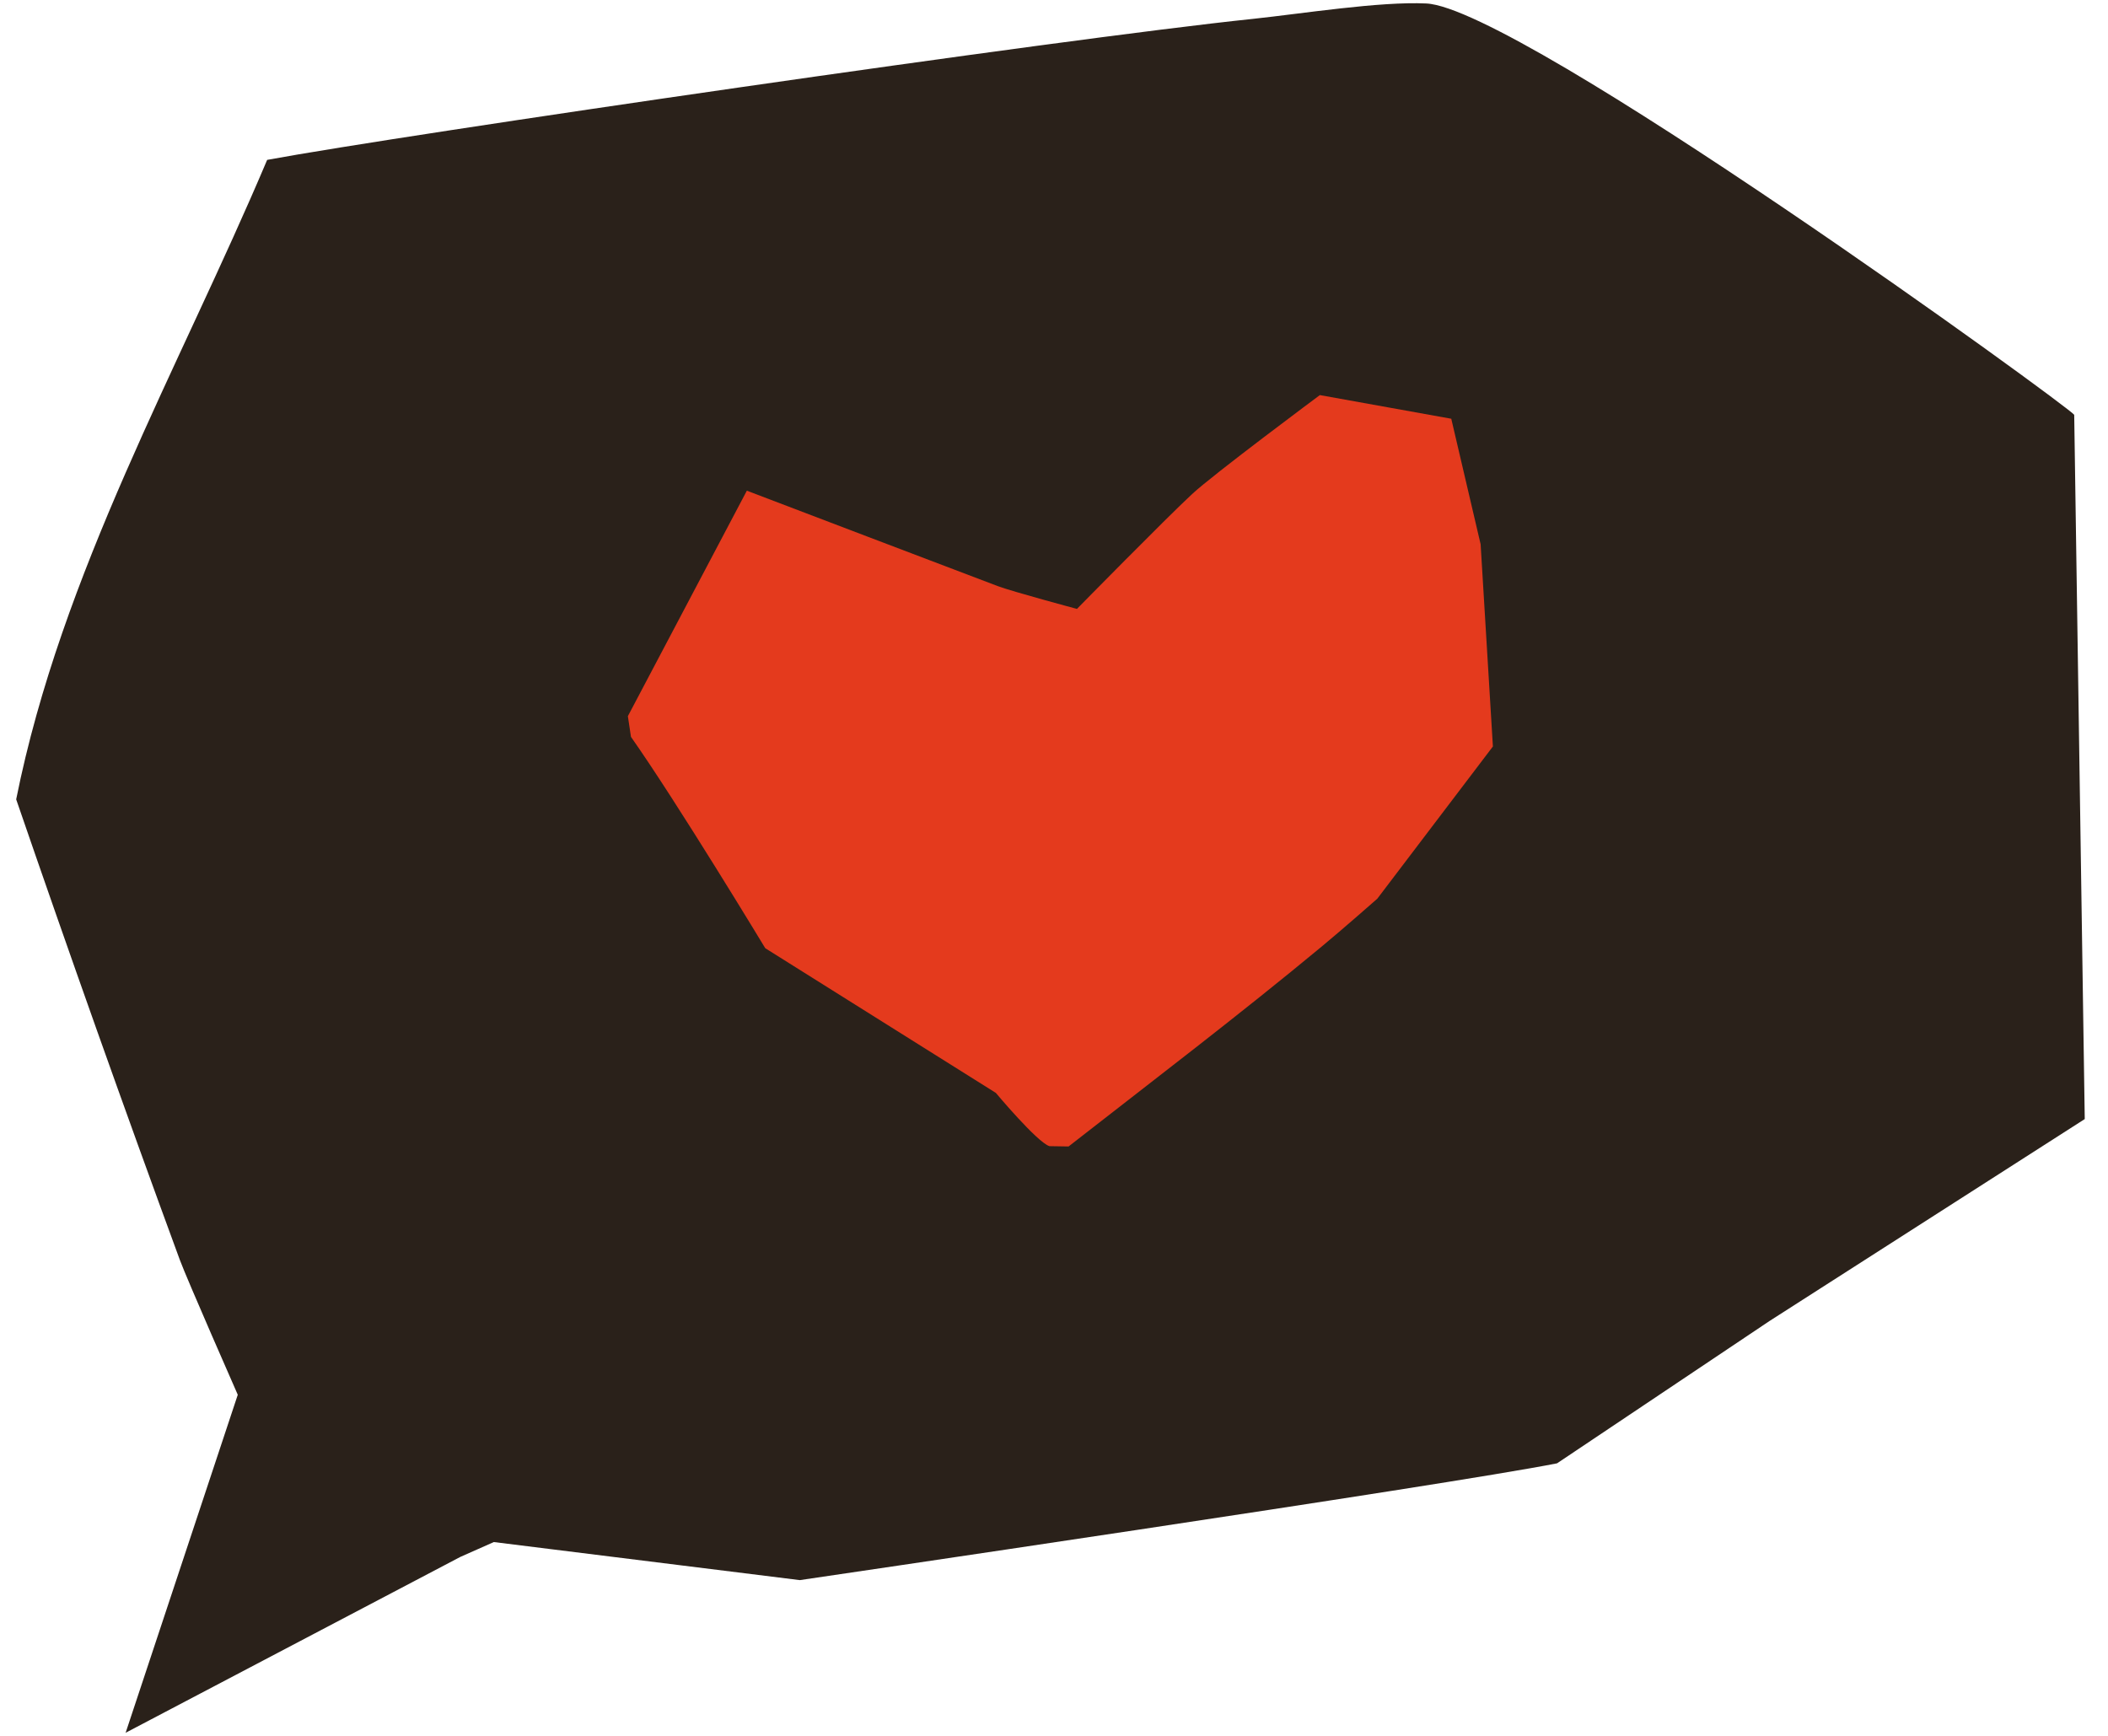<svg xmlns="http://www.w3.org/2000/svg" fill="none" viewBox="0 0 34 28" height="28" width="34">
<g clip-path="url(#clip0_2980_10393)">
<path fill="#2A211A" d="M2.023 27.952L7.424 25.114L7.965 24.874L12.9 25.488C12.9 25.488 23.355 23.953 25.114 23.604L28.541 21.308L33.625 18.051L33.455 6.692C33.41 6.587 24.508 0.123 23.003 0.056C22.249 0.021 21.006 0.22 20.203 0.305C17.115 0.627 6.493 2.175 4.309 2.579C2.886 5.943 0.992 9.24 0.261 12.894C1.117 15.383 1.995 17.858 2.901 20.324C3.014 20.631 3.835 22.498 3.835 22.498L2.025 27.954L2.023 27.952Z"></path>
<path fill="#E43A1D" d="M23.407 6.752L23.881 8.779L24.079 12.041L22.214 14.497C22.214 14.497 21.645 14.998 21.318 15.268C19.988 16.371 18.6 17.427 17.235 18.493L16.926 18.488C16.726 18.423 16.062 17.629 16.062 17.629L12.343 15.295C12.343 15.295 10.928 12.954 10.177 11.886L10.127 11.552L12.046 7.915C12.046 7.915 15.9 9.383 16.095 9.455C16.347 9.548 17.37 9.822 17.37 9.822C17.37 9.822 18.812 8.354 19.227 7.97C19.556 7.661 21.288 6.373 21.288 6.373L23.41 6.755L23.407 6.752Z"></path>
</g>
<defs>
<clipPath id="clip0_2980_10393">
<rect transform="translate(0.261 0.048)" fill="white" height="27.904" width="33.364"></rect>
</clipPath>
</defs>
</svg>
